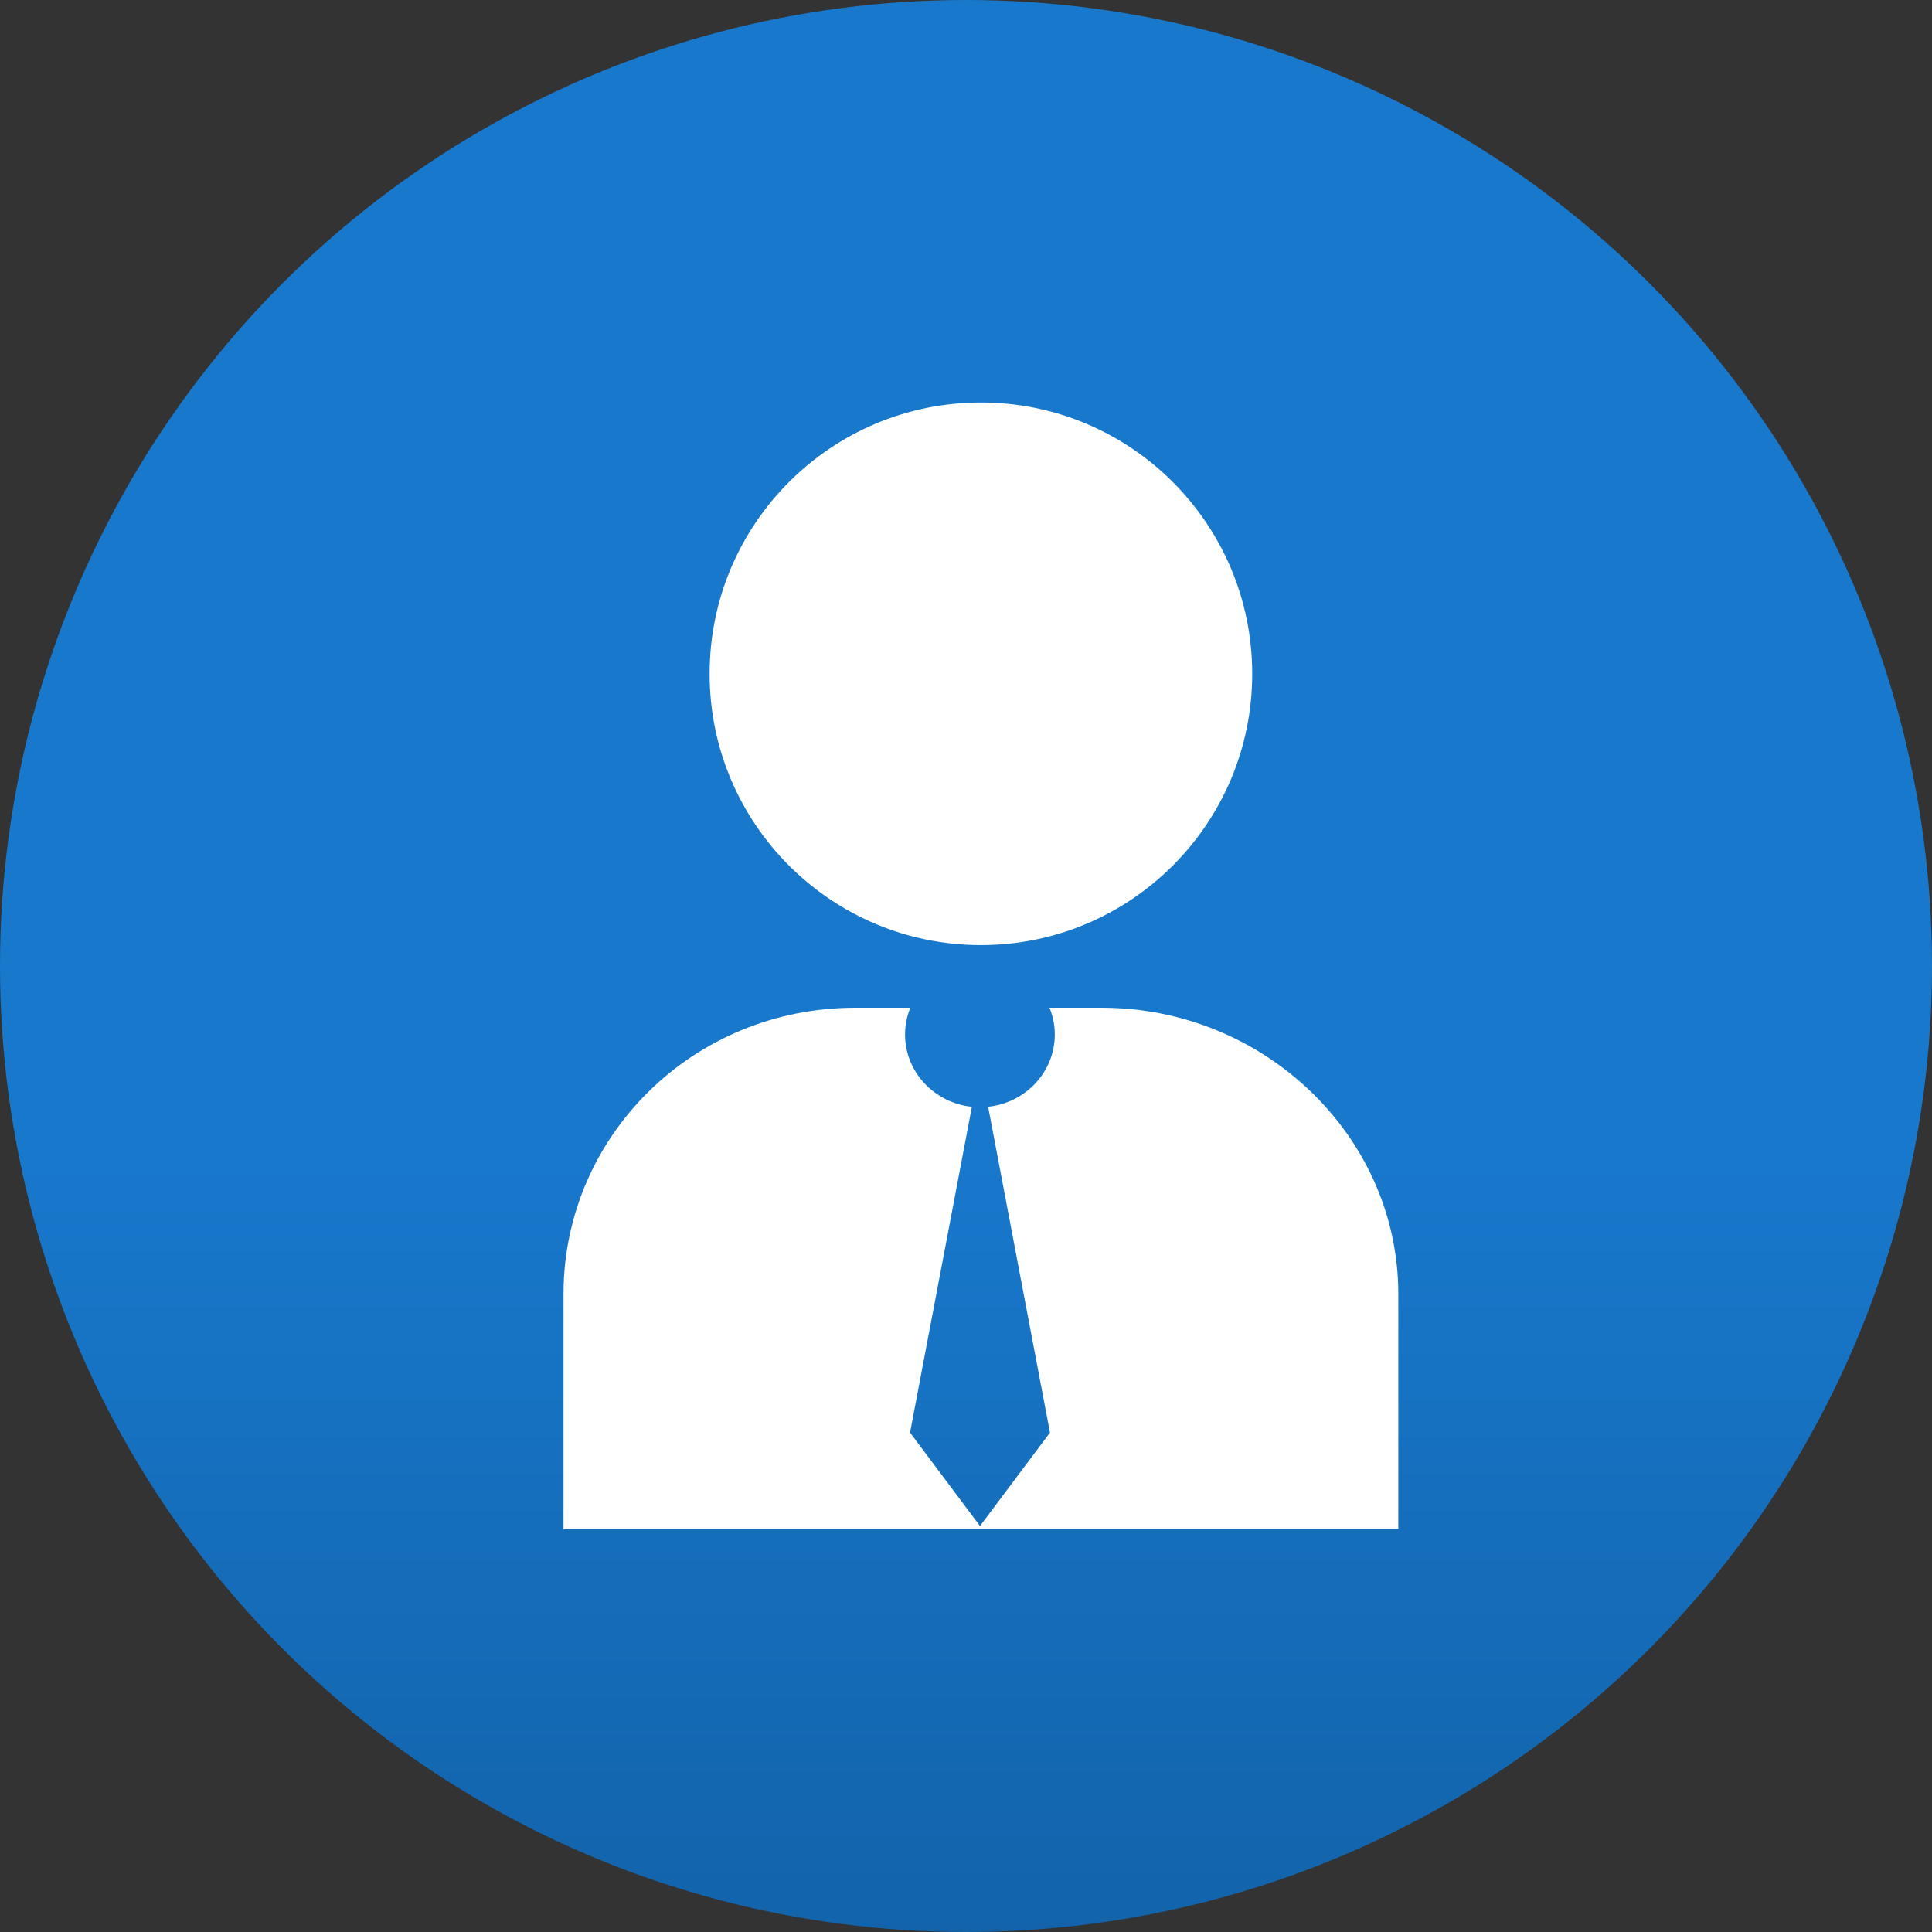 <?xml version="1.0" encoding="UTF-8"?>
<svg width="48px" height="48px" viewBox="0 0 48 48" version="1.1" xmlns="http://www.w3.org/2000/svg" xmlns:xlink="http://www.w3.org/1999/xlink">
    <rect x="0" y="0" width="48" height="48" fill="#333333" stroke="none"/>
    <title>spot-icon_other ways to file</title>
    <defs>
        <linearGradient x1="50%" y1="59.84%" x2="50%" y2="100%" id="linearGradient-1">
            <stop stop-color="#1878CC" offset="0%"></stop>
            <stop stop-color="#1263AA" offset="100%"></stop>
        </linearGradient>
        <circle id="path-2" cx="24" cy="24" r="24"></circle>
    </defs>
    <g id="spot-icon_other-ways-to-file" stroke="none" stroke-width="1" fill="none" fill-rule="evenodd">
        <g id="Group">
            <g id="mask">
                <mask id="mask-3" fill="white">
                    <use xlink:href="#path-2"></use>
                </mask>
                <use id="Mask" fill="url(#linearGradient-1)" xlink:href="#path-2"></use>
            </g>
            <g transform="translate(6, 6)" fill="#FFFFFF" id="icon">
                <path d="M16.617,19.037 C16.533,19.243 16.486,19.466 16.486,19.701 C16.486,20.633 17.213,21.401 18.146,21.498 L18.146,21.498 L16.61,29.593 L18.348,31.913 L20.086,29.593 L18.55,21.497 C19.481,21.399 20.206,20.632 20.206,19.701 C20.206,19.466 20.158,19.243 20.075,19.037 L20.075,19.037 L21.375,19.037 C25.411,19.037 28.741,22.231 28.741,26.153 L28.741,26.153 L28.741,31.985 L8.111,31.985 C8.07,31.985 8.033,31.99 8,32 L8,32 L8,26.153 C8,22.231 11.213,19.037 15.249,19.037 L15.249,19.037 Z M18.37,4 C22.093,4 25.111,7.018 25.111,10.741 C25.111,14.464 22.093,17.481 18.37,17.481 C14.648,17.481 11.63,14.464 11.63,10.741 C11.63,7.018 14.648,4 18.37,4 Z"></path>
            </g>
        </g>
    </g>
</svg>